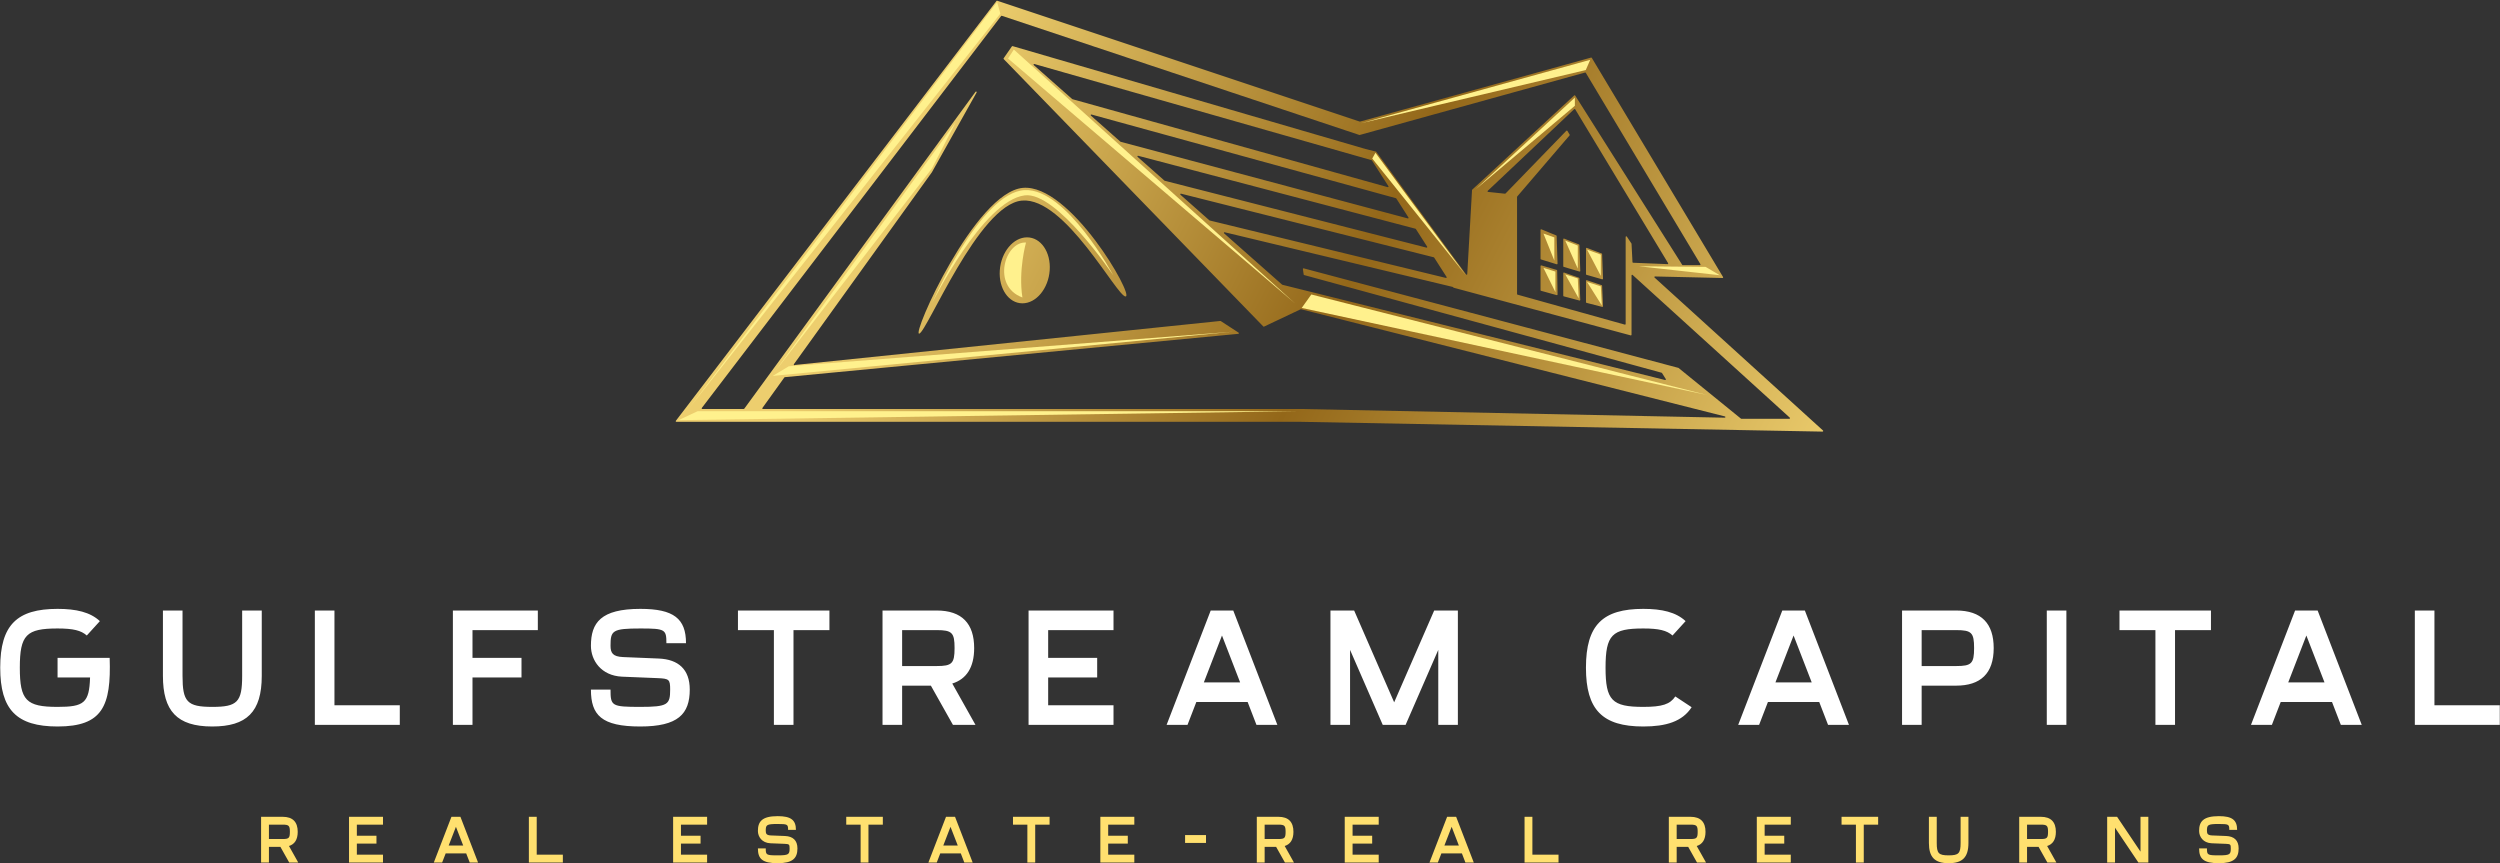 <?xml version="1.0" encoding="UTF-8" standalone="no" ?>
<!DOCTYPE svg PUBLIC "-//W3C//DTD SVG 1.1//EN" "http://www.w3.org/Graphics/SVG/1.1/DTD/svg11.dtd">
<svg xmlns="http://www.w3.org/2000/svg" xmlns:xlink="http://www.w3.org/1999/xlink" version="1.1" width="1280" height="441.958" viewBox="0 0 1280 441.958" xml:space="preserve">
<rect x="0" y="0" width="1280" height="441.958" fill="#333333" stroke="none"/>
<desc>Created with Fabric.js 5.3.0</desc>
<defs>
</defs>
<g transform="matrix(1 0 0 1 640 220.979)" id="background-logo"  >
<rect style="stroke: none; stroke-width: 0; stroke-dasharray: none; stroke-linecap: butt; stroke-dashoffset: 0; stroke-linejoin: miter; stroke-miterlimit: 4; fill: rgb(255,255,255); fill-opacity: 0; fill-rule: nonzero; opacity: 1;"  paint-order="stroke"  x="-679.694" y="-543.755" rx="0" ry="0" width="1359.388" height="1087.511" />
</g>
<g transform="matrix(2.091 0 0 2.091 639.728 110.672)" id="logo-logo"  >
<g style=""  paint-order="stroke"   >
		<g transform="matrix(0.157 0 0 0.157 0 0)"  >
<linearGradient id="SVGID_2_776225" gradientUnits="userSpaceOnUse" gradientTransform="matrix(1 0 0 -1 0 2410)"  x1="2337.175" y1="659.66" x2="991.088" y2="1338.965">
<stop offset="0%" style="stop-color:rgb(237,206,110);stop-opacity: 1"/>
<stop offset="53.266%" style="stop-color:rgb(147,103,25);stop-opacity: 1"/>
<stop offset="100%" style="stop-color:rgb(237,206,110);stop-opacity: 1"/>
</linearGradient>
<path style="stroke: none; stroke-width: 1; stroke-dasharray: none; stroke-linecap: butt; stroke-dashoffset: 0; stroke-linejoin: miter; stroke-miterlimit: 4; fill: url(#SVGID_2_776225); fill-rule: evenodd; opacity: 1;"  paint-order="stroke"  transform=" translate(-1505.387, -1202.842)" d="M 2055.501 1301.36 L 2030.958 1294.31 C 2030.53 1294.187 2030.236 1293.796 2030.236 1293.351 L 2030.236 1253.258 C 2030.236 1252.56 2030.934 1252.078 2031.587 1252.325 L 2054.727 1261.103 C 2055.102 1261.245 2055.356 1261.598 2055.37 1261.999 L 2056.773 1300.365 C 2056.798 1301.043 2056.153 1301.547 2055.501 1301.36 z M 1995.499 1281.964 L 2020.045 1289.24 C 2020.698 1289.433 2021.349 1288.93 2021.325 1288.249 L 2019.919 1247.838 C 2019.905 1247.441 2019.657 1247.09 2019.287 1246.945 L 1996.148 1237.848 C 1995.493 1237.591 1994.785 1238.073 1994.785 1238.776 L 1994.785 1281.008 C 1994.785 1281.449 1995.076 1281.838 1995.499 1281.964 z M 1152.065 1158.719 C 1077.638 1165.273 978.283 1388.502 990.305 1386.098 C 1002.327 1383.694 1083.216 1184.569 1150.539 1178.557 C 1217.861 1172.546 1299.074 1329.311 1312.298 1328.109 C 1325.522 1326.906 1225.552 1152.247 1152.065 1158.719 z M 1158.515 1235.899 C 1137.023 1235.899 1117.986 1258.932 1115.994 1287.345 C 1114.002 1315.758 1129.81 1338.791 1151.302 1338.791 C 1172.793 1338.791 1191.83 1315.758 1193.822 1287.345 C 1195.814 1258.932 1180.006 1235.899 1158.515 1235.899 z M 2054.697 1310.507 L 2031.551 1302.729 C 2030.905 1302.512 2030.236 1302.993 2030.236 1303.675 L 2030.236 1337.063 C 2030.236 1337.518 2030.543 1337.915 2030.984 1338.029 L 2055.519 1344.375 C 2056.167 1344.542 2056.794 1344.035 2056.765 1343.366 L 2055.376 1311.409 C 2055.358 1310.997 2055.088 1310.638 2054.697 1310.507 z M 2399.198 1538.86 L 1585.25 1523.6 L 611.577 1523.6 C 610.751 1523.6 610.283 1522.654 610.784 1521.997 L 1110.838 867.216 C 1111.096 866.877 1111.542 866.74 1111.946 866.875 L 1677.271 1055.314 C 1677.46 1055.376 1677.662 1055.382 1677.853 1055.329 L 2038.138 955.513 C 2038.571 955.393 2039.03 955.577 2039.26 955.961 L 2243.996 1297.77 C 2244.394 1298.435 2243.915 1299.28 2243.14 1299.28 L 2137.915 1296.901 C 2136.983 1296.864 2136.514 1298.01 2137.204 1298.636 L 2399.868 1537.124 C 2400.543 1537.737 2400.11 1538.86 2399.198 1538.86 z M 2158.288 1276.162 L 2013.386 1036.169 C 2013.057 1035.625 2012.31 1035.523 2011.848 1035.96 L 1876.981 1163.333 C 1876.362 1163.918 1876.714 1164.961 1877.562 1165.05 L 1903.916 1167.824 C 1904.221 1167.856 1904.523 1167.747 1904.736 1167.527 L 1999.635 1069.615 C 2000.091 1069.145 2000.869 1069.234 2001.207 1069.796 L 2004.747 1075.697 C 2004.968 1076.065 2004.928 1076.533 2004.649 1076.859 L 1922.951 1172.173 C 1922.796 1172.354 1922.711 1172.584 1922.711 1172.822 L 1922.711 1324.3 C 1922.711 1324.747 1923.009 1325.14 1923.44 1325.26 L 2090.835 1372.01 C 2091.471 1372.188 2092.101 1371.71 2092.101 1371.049 L 2092.101 1235.263 C 2092.101 1234.276 2093.38 1233.888 2093.928 1234.709 L 2101.105 1245.475 C 2101.204 1245.624 2101.262 1245.797 2101.271 1245.977 L 2102.736 1274.552 C 2102.762 1275.067 2103.177 1275.476 2103.692 1275.497 L 2157.394 1277.674 C 2158.188 1277.707 2158.698 1276.843 2158.288 1276.162 z M 2246.909 1515.193 L 1585.805 1348.035 C 1585.581 1347.978 1585.343 1348.001 1585.134 1348.1 L 1528.114 1375.11 C 1527.728 1375.293 1527.269 1375.21 1526.971 1374.903 L 1122.115 957.871 C 1121.783 957.529 1121.74 957 1122.011 956.609 L 1134.869 938.035 C 1135.114 937.682 1135.556 937.525 1135.968 937.646 L 1686.362 1098.106 L 1702.613 1102.168 C 1702.839 1102.225 1703.038 1102.359 1703.175 1102.547 L 1843.241 1293.819 C 1843.793 1294.574 1844.988 1294.22 1845.041 1293.286 L 1852.491 1162.173 C 1852.505 1161.915 1852.62 1161.673 1852.81 1161.497 L 2011.867 1014.559 C 2012.325 1014.136 2013.054 1014.232 2013.387 1014.758 L 2180.317 1278.811 C 2180.5 1279.1 2180.818 1279.276 2181.16 1279.276 L 2207.845 1279.276 C 2208.62 1279.276 2209.099 1278.431 2208.701 1277.766 L 2029.923 979.299 C 2029.693 978.914 2029.234 978.73 2028.802 978.85 L 1677.313 1076.232 C 1677.122 1076.285 1676.919 1076.28 1676.731 1076.217 L 1119.168 890.363 C 1118.763 890.228 1118.318 890.365 1118.06 890.703 L 651.224 1502 C 650.723 1502.656 651.191 1503.602 652.017 1503.602 L 716.639 1503.602 C 716.957 1503.602 717.256 1503.45 717.444 1503.193 L 1078.15 1008.893 C 1078.888 1007.881 1080.438 1008.875 1079.825 1009.968 L 1010.171 1134.253 C 1010.153 1134.286 1010.133 1134.318 1010.111 1134.348 L 794.83 1433.762 C 794.15 1434.707 795.365 1435.853 796.268 1435.118 L 796.268 1435.118 C 796.419 1434.996 796.602 1434.92 796.795 1434.9 L 1459.973 1366.296 C 1460.199 1366.272 1460.428 1366.327 1460.619 1366.452 L 1488.448 1384.541 C 1489.24 1385.055 1488.939 1386.28 1487.999 1386.37 L 780.739 1453.942 C 780.453 1453.97 780.193 1454.119 780.025 1454.353 L 745.75 1502.023 C 745.275 1502.682 745.747 1503.602 746.56 1503.602 L 1585.458 1503.602 L 2246.644 1517.157 C 2247.831 1517.182 2248.06 1515.484 2246.909 1515.193 z M 1258.092 1046.019 L 1304.011 1086.613 C 1304.127 1086.716 1304.265 1086.79 1304.414 1086.83 L 1752.245 1206.369 C 1753.125 1206.604 1753.834 1205.634 1753.342 1204.868 L 1734.373 1175.268 C 1734.24 1175.061 1734.035 1174.91 1733.798 1174.844 L 1259.017 1044.31 C 1257.998 1044.03 1257.3 1045.319 1258.092 1046.019 z M 1722.117 1156.142 L 1696.368 1115.963 C 1696.237 1115.758 1696.036 1115.609 1695.802 1115.542 L 1169.924 965.541 C 1168.903 965.25 1168.194 966.544 1168.99 967.247 L 1228.913 1020.223 C 1229.026 1020.323 1229.16 1020.396 1229.306 1020.436 L 1721.009 1157.64 C 1721.891 1157.887 1722.611 1156.913 1722.117 1156.142 z M 1330.928 1110.411 L 1372.826 1147.451 C 1372.945 1147.555 1373.087 1147.63 1373.24 1147.67 L 1781.448 1251.926 C 1782.326 1252.15 1783.023 1251.184 1782.535 1250.422 L 1764.879 1222.87 C 1764.744 1222.659 1764.534 1222.507 1764.292 1222.443 L 1331.843 1108.699 C 1330.826 1108.431 1330.141 1109.714 1330.928 1110.411 z M 1397.756 1169.49 L 1442.836 1209.344 C 1442.958 1209.451 1443.104 1209.527 1443.261 1209.566 L 1811.745 1299.188 C 1812.62 1299.4 1813.306 1298.438 1812.821 1297.68 L 1793.42 1267.407 C 1793.283 1267.193 1793.07 1267.04 1792.824 1266.978 L 1398.66 1167.776 C 1397.647 1167.521 1396.973 1168.798 1397.756 1169.49 z M 2272.526 1518.863 L 2347.418 1518.863 C 2348.33 1518.863 2348.763 1517.74 2348.088 1517.127 L 2102.925 1294.524 C 2102.284 1293.942 2101.257 1294.397 2101.257 1295.263 L 2101.257 1387.849 C 2101.257 1388.505 2100.634 1388.982 2100 1388.812 L 1823.891 1314.474 C 1823.651 1314.41 1823.445 1314.259 1823.311 1314.05 L 1823.051 1313.645 C 1822.912 1313.428 1822.695 1313.274 1822.444 1313.214 L 1466.719 1227.951 C 1465.709 1227.709 1465.048 1228.98 1465.826 1229.668 L 1556.28 1309.635 C 1556.4 1309.741 1556.544 1309.816 1556.7 1309.855 L 2153.601 1458.403 C 2154.472 1458.62 2155.163 1457.666 2154.687 1456.905 L 2148.771 1447.469 C 2148.637 1447.257 2148.43 1447.103 2148.188 1447.037 L 1590.668 1294.708 C 1590.284 1294.604 1590 1294.281 1589.943 1293.887 L 1588.723 1285.345 C 1588.622 1284.638 1589.276 1284.057 1589.966 1284.24 L 2174.3 1439.454 C 2174.436 1439.49 2174.563 1439.555 2174.672 1439.644 L 2271.897 1518.639 C 2272.075 1518.784 2272.297 1518.863 2272.526 1518.863 z M 1994.785 1291.757 L 1994.785 1326.942 C 1994.785 1327.394 1995.089 1327.79 1995.526 1327.906 L 2020.064 1334.441 C 2020.714 1334.614 2021.345 1334.108 2021.317 1333.436 L 2019.924 1299.761 C 2019.907 1299.352 2019.642 1298.994 2019.255 1298.86 L 1996.11 1290.815 C 1995.462 1290.589 1994.785 1291.07 1994.785 1291.757 z M 1959.336 1280.609 L 1959.336 1318.282 C 1959.336 1318.73 1959.635 1319.124 1960.067 1319.243 L 1984.638 1326.038 C 1985.28 1326.216 1985.912 1325.727 1985.901 1325.061 L 1985.29 1287.639 C 1985.283 1287.203 1984.993 1286.822 1984.574 1286.699 L 1960.615 1279.652 C 1959.976 1279.464 1959.336 1279.943 1959.336 1280.609 z M 1959.336 1224.301 L 1959.336 1269.383 C 1959.336 1269.821 1959.621 1270.207 1960.039 1270.336 L 1984.586 1277.911 C 1985.241 1278.113 1985.9 1277.61 1985.877 1276.926 L 1984.467 1233.791 C 1984.454 1233.399 1984.213 1233.051 1983.85 1232.901 L 1960.713 1223.379 C 1960.056 1223.109 1959.336 1223.592 1959.336 1224.301 z" stroke-linecap="round" />
</g>
		<g transform="matrix(0.157 0 0 0.157 -12.32 -1.233)"  >
<path style="stroke: none; stroke-width: 1; stroke-dasharray: none; stroke-linecap: butt; stroke-dashoffset: 0; stroke-linejoin: miter; stroke-miterlimit: 4; fill: rgb(255,241,141); fill-rule: evenodd; opacity: 1;"  paint-order="stroke"  transform=" translate(-1427.043, -1195)" d="M 632 1502 L 1112 869 L 1117 887 L 632 1502 z M 1129 957 L 1576.478 1338.791 L 1138 943 L 1129 957 z M 787 1437 L 762 1452 L 1480 1383 L 787 1437 z M 2220 1482 L 1602 1325 L 1587 1346 L 2220 1482 z M 1679 1058 L 2030 975 L 2037 959 L 1679 1058 z M 1858 1161.174 L 2013 1030.739 L 2013 1018 L 1858 1161.174 z M 1702 1104 L 1697 1113 L 1843 1295 L 1702 1104 z M 2113 1281 L 2239.087 1295 L 2217 1282 L 2113 1281 z M 1981 1272.174 L 1981 1236 L 1964 1230 L 1981 1272.174 z M 1982.652 1321.283 L 1982.652 1289.282 L 1964 1283.522 L 1982.652 1321.283 z M 2017.55 1284.696 L 2017.55 1248.696 L 1998 1241 L 2017.55 1284.696 z M 2019 1331 L 2017.55 1299.957 L 1998 1293.696 L 2019 1331 z M 2053.478 1296.043 L 2053.478 1262.848 L 2032 1255 L 2053.478 1296.043 z M 2055 1342 L 2053.478 1312.348 L 2032 1305.435 L 2055 1342 z M 1151.398 1329.696 C 1144.796 1287.391 1157 1244 1157 1244 C 1124 1242 1103 1312 1151.398 1329.696 z M 1293 1295 C 1293 1295 1220 1159 1154.908 1162.217 C 1086.009 1165.623 1010.391 1338.791 1010.391 1338.791 C 1010.391 1338.791 1089.672 1178.815 1154.908 1170.435 C 1205 1164 1293 1295 1293 1295 z M 765 1446 L 1010.391 1128.304 L 1047 1057 L 765 1446 z M 645 1507 L 615 1521 L 1584 1507 L 645 1507 z" stroke-linecap="round" />
</g>
</g>
</g>
<g transform="matrix(2.091 0 0 2.091 640 341.853)" id="text-logo"  >
<g style=""  paint-order="stroke"   >
		<g transform="matrix(1 0 0 1 0 0)" id="text-logo-path-0"  >
<path style="stroke: none; stroke-width: 0; stroke-dasharray: none; stroke-linecap: butt; stroke-dashoffset: 0; stroke-linejoin: miter; stroke-miterlimit: 4; fill: rgb(255,255,255); fill-rule: nonzero; opacity: 1;"  paint-order="stroke"  transform=" translate(-307.34, 14)" d="M 15.36 -11.6 L 23.32 -11.6 C 23.12 -5.36 21.84 -4.4 15.36 -4.4 C 7.68 -4.4 6.12 -6 6.12 -14 C 6.12 -22.04 7.72 -23.6 15.36 -23.6 C 19.2 -23.6 21.12 -23.12 22.52 -21.88 L 25.72 -25.4 C 23.36 -27.6 19.92 -28.4 15.36 -28.4 C 5.44 -28.4 1.32 -24.48 1.32 -14 C 1.32 -3.72 5.32 0.4 15.36 0.4 C 26.36 0.4 28.52 -4.56 28.12 -16.4 L 15.36 -16.4 Z M 60.56 -28 L 60.56 -12 C 60.56 -5.56 59.36 -4.4 53.24 -4.4 C 47.08 -4.4 45.96 -5.64 45.96 -12 L 45.96 -28 L 41.16 -28 L 41.16 -12 C 41.16 -3.44 44.56 0.4 53.24 0.4 C 61.64 0.4 65.36 -3.12 65.36 -12 L 65.36 -28 Z M 78.36 0 L 99.16 0 L 99.16 -4.8 L 83.16 -4.8 L 83.16 -28 L 78.36 -28 Z M 116.96 0 L 116.96 -11.6 L 128.96 -11.6 L 128.96 -16.4 L 116.96 -16.4 L 116.96 -23.2 L 132.96 -23.2 L 132.96 -28 L 112.16 -28 L 112.16 0 Z M 164.44 -20 L 169.24 -20 C 169.24 -26 166.24 -28.4 158.08 -28.4 C 148.36 -28.4 145.96 -25 145.96 -19.36 C 145.96 -15.76 148.48 -12.04 153.56 -11.8 L 162.32 -11.44 C 165.12 -11.32 165.36 -11.12 165.36 -8.64 C 165.36 -4.96 164.8 -4.4 158.04 -4.4 C 151 -4.4 150.76 -4.64 150.76 -8.64 L 145.96 -8.64 C 145.96 -2.4 148.52 0.4 158.04 0.4 C 167.28 0.4 170.16 -2.64 170.16 -8.64 C 170.16 -13.6 167.36 -16.04 162.56 -16.24 L 153.8 -16.6 C 151.32 -16.72 150.76 -17.6 150.76 -19.36 C 150.76 -23.08 151.16 -23.6 158.08 -23.6 C 164.16 -23.6 164.44 -23.36 164.44 -20 Z M 195.56 0 L 195.56 -23.2 L 204.36 -23.2 L 204.36 -28 L 181.96 -28 L 181.96 -23.2 L 190.76 -23.2 L 190.76 0 Z M 222.16 0 L 222.16 -9.6 L 229.2 -9.6 L 234.6 0 L 240.12 0 L 234.44 -10.12 C 237.92 -11.2 239.8 -14.08 239.8 -18.8 C 239.8 -24.76 236.84 -28 230.6 -28 L 217.36 -28 L 217.36 0 Z M 222.16 -14.4 L 222.16 -23.2 L 230.6 -23.2 C 234.4 -23.2 235 -22.56 235 -18.8 C 235 -15 234.36 -14.4 230.6 -14.4 Z M 253.12 0 L 273.92 0 L 273.92 -4.8 L 257.92 -4.8 L 257.92 -11.6 L 269.92 -11.6 L 269.92 -16.4 L 257.92 -16.4 L 257.92 -23.2 L 273.92 -23.2 L 273.92 -28 L 253.12 -28 Z M 292.04 0 L 294.2 -5.6 L 306.76 -5.6 L 308.92 0 L 314.04 0 L 303.24 -28 L 297.72 -28 L 286.92 0 Z M 296.04 -10.4 L 300.48 -21.88 L 304.92 -10.4 Z M 331.84 0 L 331.84 -18.36 L 339.84 0 L 345.44 0 L 353.44 -18.36 L 353.44 0 L 358.24 0 L 358.24 -28 L 352.44 -28 L 342.64 -5.52 L 332.84 -28 L 327.04 -28 L 327.04 0 Z M 415.48 -4.32 L 411.48 -6.96 C 410.2 -5.04 408.28 -4.4 403.64 -4.4 C 395.96 -4.4 394.4 -6 394.4 -14 C 394.4 -22.04 396 -23.6 403.64 -23.6 C 407.48 -23.6 409.4 -23.12 410.8 -21.88 L 414 -25.4 C 411.64 -27.6 408.2 -28.4 403.64 -28.4 C 393.72 -28.4 389.6 -24.48 389.6 -14 C 389.6 -3.72 393.6 0.4 403.64 0.4 C 409.2 0.4 413.2 -0.8 415.48 -4.32 Z M 432 0 L 434.16 -5.6 L 446.72 -5.6 L 448.88 0 L 454 0 L 443.2 -28 L 437.68 -28 L 426.88 0 Z M 436 -10.4 L 440.44 -21.88 L 444.88 -10.4 Z M 471.8 0 L 471.8 -9.6 L 480.24 -9.6 C 486.2 -9.6 489.44 -12.56 489.44 -18.8 C 489.44 -24.76 486.48 -28 480.24 -28 L 467 -28 L 467 0 Z M 471.8 -14.4 L 471.8 -23.2 L 480.24 -23.2 C 484.04 -23.2 484.64 -22.56 484.64 -18.8 C 484.64 -15 484 -14.4 480.24 -14.4 Z M 507.24 0 L 507.24 -28 L 502.44 -28 L 502.44 0 Z M 533.84 0 L 533.84 -23.2 L 542.64 -23.2 L 542.64 -28 L 520.24 -28 L 520.24 -23.2 L 529.04 -23.2 L 529.04 0 Z M 557.56 0 L 559.72 -5.6 L 572.28 -5.6 L 574.44 0 L 579.56 0 L 568.76 -28 L 563.24 -28 L 552.44 0 Z M 561.56 -10.4 L 566 -21.88 L 570.44 -10.4 Z M 592.56 0 L 613.36 0 L 613.36 -4.8 L 597.36 -4.8 L 597.36 -28 L 592.56 -28 Z" stroke-linecap="round" />
</g>
</g>
</g>
<g transform="matrix(2.091 0 0 2.091 639.929 429.912)" id="tagline-ba19bca9-1920-4817-938d-c03773cd4f9a-logo"  >
<g style=""  paint-order="stroke"   >
		<g transform="matrix(1 0 0 1 0 0)" id="tagline-ba19bca9-1920-4817-938d-c03773cd4f9a-logo-path-0"  >
<path style="stroke: rgb(255,255,255); stroke-width: 0; stroke-dasharray: none; stroke-linecap: butt; stroke-dashoffset: 0; stroke-linejoin: miter; stroke-miterlimit: 4; fill: rgb(255,224,111); fill-rule: nonzero; opacity: 1;"  paint-order="stroke"  transform=" translate(-242.64, 5.6)" d="M 2.45 0 L 2.45 -3.84 L 5.26 -3.84 L 7.42 0 L 9.63 0 L 7.36 -4.05 C 8.75 -4.48 9.5 -5.63 9.5 -7.52 C 9.5 -9.9 8.32 -11.2 5.82 -11.2 L 0.53 -11.2 L 0.53 0 Z M 2.45 -5.76 L 2.45 -9.28 L 5.82 -9.28 C 7.34 -9.28 7.58 -9.02 7.58 -7.52 C 7.58 -6 7.33 -5.76 5.82 -5.76 Z M 22.06 0 L 30.38 0 L 30.38 -1.92 L 23.98 -1.92 L 23.98 -4.64 L 28.78 -4.64 L 28.78 -6.56 L 23.98 -6.56 L 23.98 -9.28 L 30.38 -9.28 L 30.38 -11.2 L 22.06 -11.2 Z M 44.86 0 L 45.73 -2.24 L 50.75 -2.24 L 51.62 0 L 53.66 0 L 49.34 -11.2 L 47.14 -11.2 L 42.82 0 Z M 46.46 -4.16 L 48.24 -8.75 L 50.02 -4.16 Z M 66.1 0 L 74.42 0 L 74.42 -1.92 L 68.02 -1.92 L 68.02 -11.2 L 66.1 -11.2 Z M 101.42 0 L 109.74 0 L 109.74 -1.92 L 103.34 -1.92 L 103.34 -4.64 L 108.14 -4.64 L 108.14 -6.56 L 103.34 -6.56 L 103.34 -9.28 L 109.74 -9.28 L 109.74 -11.2 L 101.42 -11.2 Z M 129.57 -8 L 131.49 -8 C 131.49 -10.4 130.29 -11.36 127.02 -11.36 C 123.14 -11.36 122.18 -10 122.18 -7.74 C 122.18 -6.3 123.18 -4.82 125.22 -4.72 L 128.72 -4.58 C 129.84 -4.53 129.94 -4.45 129.94 -3.46 C 129.94 -1.98 129.71 -1.76 127.01 -1.76 C 124.19 -1.76 124.1 -1.86 124.1 -3.46 L 122.18 -3.46 C 122.18 -0.96 123.2 0.16 127.01 0.16 C 130.7 0.16 131.86 -1.06 131.86 -3.46 C 131.86 -5.44 130.74 -6.42 128.82 -6.5 L 125.31 -6.64 C 124.32 -6.69 124.1 -7.04 124.1 -7.74 C 124.1 -9.23 124.26 -9.44 127.02 -9.44 C 129.46 -9.44 129.57 -9.34 129.57 -8 Z M 149.25 0 L 149.25 -9.28 L 152.77 -9.28 L 152.77 -11.2 L 143.81 -11.2 L 143.81 -9.28 L 147.33 -9.28 L 147.33 0 Z M 165.97 0 L 166.83 -2.24 L 171.86 -2.24 L 172.72 0 L 174.77 0 L 170.45 -11.2 L 168.24 -11.2 L 163.92 0 Z M 167.57 -4.16 L 169.34 -8.75 L 171.12 -4.16 Z M 190.08 0 L 190.08 -9.28 L 193.6 -9.28 L 193.6 -11.2 L 184.64 -11.2 L 184.64 -9.28 L 188.16 -9.28 L 188.16 0 Z M 206.03 0 L 214.35 0 L 214.35 -1.92 L 207.95 -1.92 L 207.95 -4.64 L 212.75 -4.64 L 212.75 -6.56 L 207.95 -6.56 L 207.95 -9.28 L 214.35 -9.28 L 214.35 -11.2 L 206.03 -11.2 Z M 226.78 -6.72 L 226.78 -4.8 L 231.9 -4.8 L 231.9 -6.72 Z M 246.26 0 L 246.26 -3.84 L 249.07 -3.84 L 251.23 0 L 253.44 0 L 251.17 -4.05 C 252.56 -4.48 253.31 -5.63 253.31 -7.52 C 253.31 -9.9 252.13 -11.2 249.63 -11.2 L 244.34 -11.2 L 244.34 0 Z M 246.26 -5.76 L 246.26 -9.28 L 249.63 -9.28 C 251.15 -9.28 251.39 -9.02 251.39 -7.52 C 251.39 -6 251.14 -5.76 249.63 -5.76 Z M 265.87 0 L 274.19 0 L 274.19 -1.92 L 267.79 -1.92 L 267.79 -4.64 L 272.59 -4.64 L 272.59 -6.56 L 267.79 -6.56 L 267.79 -9.28 L 274.19 -9.28 L 274.19 -11.2 L 265.87 -11.2 Z M 288.67 0 L 289.54 -2.24 L 294.56 -2.24 L 295.42 0 L 297.47 0 L 293.15 -11.2 L 290.94 -11.2 L 286.62 0 Z M 290.27 -4.16 L 292.05 -8.75 L 293.82 -4.16 Z M 309.9 0 L 318.22 0 L 318.22 -1.92 L 311.82 -1.92 L 311.82 -11.2 L 309.9 -11.2 Z M 347.15 0 L 347.15 -3.84 L 349.97 -3.84 L 352.13 0 L 354.34 0 L 352.06 -4.05 C 353.46 -4.48 354.21 -5.63 354.21 -7.52 C 354.21 -9.9 353.02 -11.2 350.53 -11.2 L 345.23 -11.2 L 345.23 0 Z M 347.15 -5.76 L 347.15 -9.28 L 350.53 -9.28 C 352.05 -9.28 352.29 -9.02 352.29 -7.52 C 352.29 -6 352.03 -5.76 350.53 -5.76 Z M 366.77 0 L 375.09 0 L 375.09 -1.92 L 368.69 -1.92 L 368.69 -4.64 L 373.49 -4.64 L 373.49 -6.56 L 368.69 -6.56 L 368.69 -9.28 L 375.09 -9.28 L 375.09 -11.2 L 366.77 -11.2 Z M 392.96 0 L 392.96 -9.28 L 396.48 -9.28 L 396.48 -11.2 L 387.52 -11.2 L 387.52 -9.28 L 391.04 -9.28 L 391.04 0 Z M 416.67 -11.2 L 416.67 -4.8 C 416.67 -2.22 416.19 -1.76 413.74 -1.76 C 411.28 -1.76 410.83 -2.26 410.83 -4.8 L 410.83 -11.2 L 408.91 -11.2 L 408.91 -4.8 C 408.91 -1.38 410.27 0.16 413.74 0.16 C 417.1 0.16 418.59 -1.25 418.59 -4.8 L 418.59 -11.2 Z M 432.94 0 L 432.94 -3.84 L 435.76 -3.84 L 437.92 0 L 440.13 0 L 437.86 -4.05 C 439.25 -4.48 440 -5.63 440 -7.52 C 440 -9.9 438.82 -11.2 436.32 -11.2 L 431.02 -11.2 L 431.02 0 Z M 432.94 -5.76 L 432.94 -9.28 L 436.32 -9.28 C 437.84 -9.28 438.08 -9.02 438.08 -7.52 C 438.08 -6 437.82 -5.76 436.32 -5.76 Z M 454.48 0 L 454.48 -8.53 L 460.21 0 L 462.64 0 L 462.64 -11.2 L 460.72 -11.2 L 460.72 -2.67 L 454.99 -11.2 L 452.56 -11.2 L 452.56 0 Z M 482.46 -8 L 484.38 -8 C 484.38 -10.4 483.18 -11.36 479.92 -11.36 C 476.03 -11.36 475.07 -10 475.07 -7.74 C 475.07 -6.3 476.08 -4.82 478.11 -4.72 L 481.62 -4.58 C 482.74 -4.53 482.83 -4.45 482.83 -3.46 C 482.83 -1.98 482.61 -1.76 479.9 -1.76 C 477.09 -1.76 476.99 -1.86 476.99 -3.46 L 475.07 -3.46 C 475.07 -0.96 476.1 0.16 479.9 0.16 C 483.6 0.16 484.75 -1.06 484.75 -3.46 C 484.75 -5.44 483.63 -6.42 481.71 -6.5 L 478.21 -6.64 C 477.22 -6.69 476.99 -7.04 476.99 -7.74 C 476.99 -9.23 477.15 -9.44 479.92 -9.44 C 482.35 -9.44 482.46 -9.34 482.46 -8 Z" stroke-linecap="round" />
</g>
</g>
</g>
</svg>